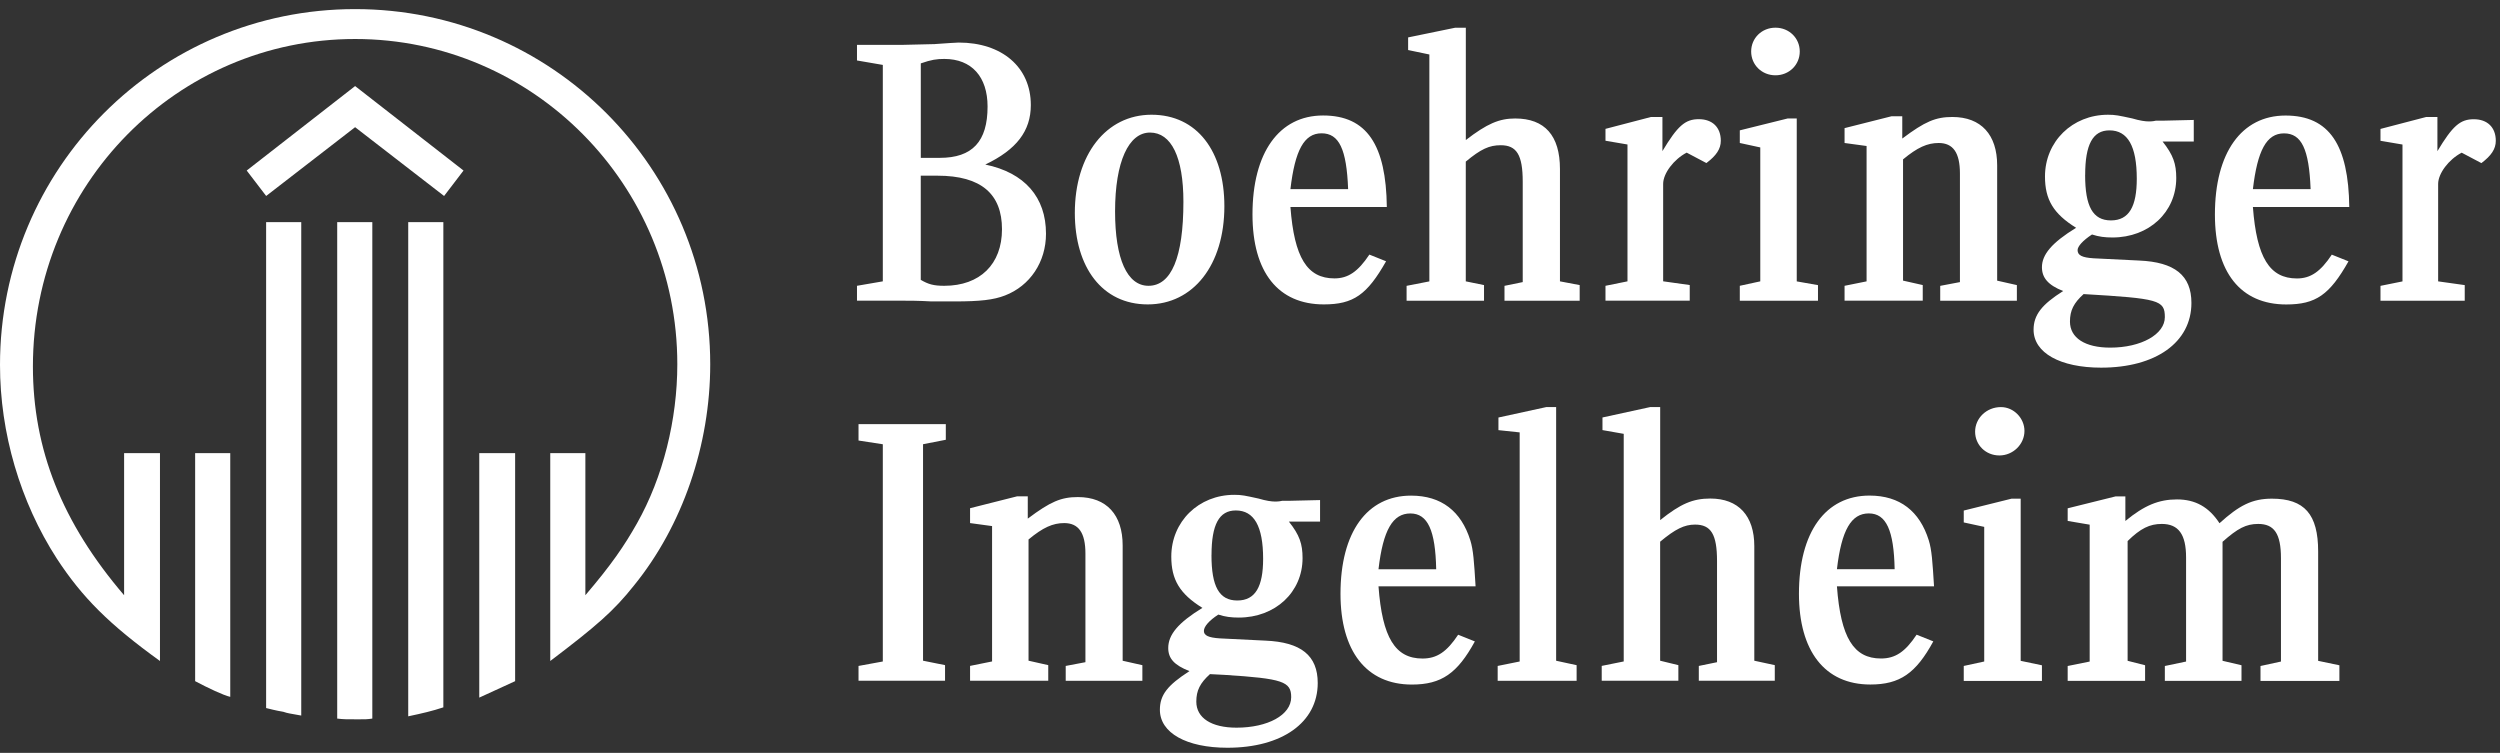 <svg width="176" height="53" viewBox="0 0 176 53" fill="none" xmlns="http://www.w3.org/2000/svg">
<rect x="0" y="0" width="176" height="53" fill="#333333" stroke="none"/>
<g>
<g>
<g>
<path d="M11.262 46.534C7.685 43.956 5.788 42.059 3.998 39.322C1.42 35.324 0 30.483 0 25.694C0 11.85 11.156 0.641 25 0.641C38.843 0.641 50 11.85 50 25.641C50 31.326 48.054 37.009 44.632 41.219C43.212 43.009 42.001 44.061 38.738 46.534V31.902H41.21V41.904C43.053 39.746 43.947 38.429 44.841 36.85C46.684 33.587 47.683 29.533 47.683 25.641C47.683 13.008 37.526 2.746 25 2.746C12.473 2.746 2.317 13.008 2.317 25.799C2.317 31.641 4.369 36.8 8.737 41.904V31.902H11.262V46.534ZM16.21 49.059C15.737 48.953 14.631 48.427 13.738 47.954V31.902H16.21V49.059ZM31.262 13.796L25 8.954L18.738 13.796L17.368 12.006L25 6.059L32.632 12.006L31.265 13.796H31.262ZM21.211 50.376C20.317 50.217 20.264 50.217 19.947 50.111C19.682 50.059 19.579 50.059 18.735 49.847V15.639H21.208V50.376H21.211ZM26.211 50.588C25.844 50.641 25.738 50.641 25.212 50.641C24.421 50.641 24.159 50.641 23.739 50.588V15.639H26.211V50.588ZM31.212 49.797C30.421 50.059 29.739 50.217 28.739 50.429V15.639H31.212V49.797ZM36.265 47.954C35.474 48.321 35.001 48.533 33.74 49.112V31.902H36.265V47.954Z" fill="white"/>
</g>
<g>
<g>
<path d="M65.836 3.101C66.639 3.049 67.278 2.996 67.493 2.996C70.537 2.996 72.57 4.725 72.57 7.395C72.57 9.23 71.555 10.537 69.364 11.584C72.143 12.161 73.638 13.889 73.638 16.455C73.638 18.444 72.516 20.12 70.752 20.801C69.949 21.114 68.988 21.22 67.224 21.22H65.567C64.66 21.167 63.965 21.167 63.43 21.167H60.332V20.12L62.15 19.807V4.57L60.332 4.257V3.157H63.592L65.836 3.104V3.101ZM60.44 47.929V46.882L62.15 46.569V31.276L60.44 31.013V29.86H66.585V30.96L64.982 31.273V46.513L66.531 46.826V47.926H60.44V47.929ZM66.158 11.113C68.457 11.113 69.525 9.961 69.525 7.501C69.525 5.406 68.403 4.149 66.481 4.149C65.947 4.149 65.573 4.201 64.824 4.462V11.113H66.161H66.158ZM64.821 19.701C65.356 20.015 65.729 20.12 66.478 20.12C68.988 20.12 70.54 18.602 70.54 16.139C70.54 13.676 69.099 12.368 65.997 12.368H64.821V19.698V19.701ZM75.026 47.929V46.882L76.414 46.618V38.972C76.414 37.507 75.934 36.825 74.919 36.825C74.116 36.825 73.424 37.138 72.409 37.978V46.513L73.797 46.826V47.926H68.293V46.879L69.842 46.566V37.036L68.293 36.825V35.778L71.606 34.941H72.355V36.512C73.958 35.307 74.707 34.994 75.883 34.994C77.913 34.994 79.035 36.252 79.035 38.399V46.516L80.423 46.829V47.929H75.026ZM86.196 14.518C86.196 18.654 84.005 21.43 80.799 21.43C77.593 21.43 75.668 18.812 75.668 14.989C75.668 10.906 77.859 8.077 81.065 8.077C84.27 8.077 86.196 10.642 86.196 14.518ZM78.501 14.884C78.501 18.236 79.354 20.12 80.853 20.12C82.456 20.12 83.312 18.131 83.312 14.202C83.312 11.061 82.459 9.332 80.96 9.332C79.462 9.332 78.501 11.374 78.501 14.884ZM90.739 36.723C91.488 37.665 91.7 38.294 91.7 39.288C91.7 41.696 89.774 43.477 87.21 43.477C86.676 43.477 86.249 43.424 85.769 43.266C85.127 43.684 84.754 44.103 84.754 44.419C84.754 44.735 85.073 44.89 85.876 44.942L89.082 45.1C91.592 45.206 92.768 46.148 92.768 48.084C92.768 50.86 90.258 52.641 86.41 52.641C83.524 52.641 81.656 51.594 81.656 49.971C81.656 48.923 82.19 48.242 83.739 47.247C82.671 46.829 82.244 46.358 82.244 45.624C82.244 44.682 82.939 43.843 84.65 42.795C83.047 41.801 82.459 40.806 82.459 39.183C82.459 36.723 84.381 34.836 86.894 34.836C87.428 34.836 87.643 34.889 88.604 35.099C89.139 35.257 89.512 35.31 89.78 35.31C89.834 35.31 90.049 35.31 90.261 35.257H90.742L92.932 35.205V36.723H90.742H90.739ZM85.181 47.458C84.485 48.087 84.22 48.611 84.22 49.394C84.22 50.547 85.288 51.228 87.052 51.228C89.243 51.228 90.9 50.339 90.9 49.081C90.9 47.982 90.312 47.771 86.199 47.511L85.184 47.458H85.181ZM85.288 39.08C85.288 41.28 85.823 42.275 87.106 42.275C88.389 42.275 88.924 41.28 88.924 39.341C88.924 37.036 88.282 35.936 87.001 35.936C85.826 35.936 85.291 36.93 85.291 39.078L85.288 39.08ZM90.846 14.571C91.115 18.131 92.022 19.599 93.944 19.599C94.905 19.599 95.601 19.128 96.404 17.923L97.58 18.394C96.243 20.752 95.281 21.43 93.198 21.43C89.992 21.43 88.175 19.178 88.175 15.094C88.175 10.748 90.046 8.13 93.144 8.13C96.243 8.13 97.58 10.224 97.633 14.571H90.846ZM94.908 13.313C94.801 10.484 94.267 9.385 93.037 9.385C91.807 9.385 91.165 10.59 90.846 13.313H94.908Z" fill="white"/>
<path d="M97.046 41.28C97.314 44.893 98.222 46.361 100.144 46.361C101.159 46.361 101.854 45.89 102.654 44.685L103.83 45.156C102.6 47.408 101.478 48.193 99.395 48.193C96.189 48.193 94.371 45.835 94.371 41.804C94.371 37.457 96.243 34.892 99.341 34.892C101.478 34.892 102.869 35.992 103.508 38.033C103.723 38.715 103.776 39.552 103.881 41.28H97.04H97.046ZM101.108 40.075C101.054 37.352 100.52 36.147 99.29 36.147C98.06 36.147 97.368 37.299 97.046 40.075H101.108ZM105.916 21.17V20.123L107.2 19.86V12.79C107.2 10.906 106.773 10.224 105.651 10.224C104.848 10.224 104.26 10.488 103.191 11.377V19.807L104.475 20.07V21.17H99.024V20.123L100.627 19.81V3.836L99.132 3.523V2.634L102.445 1.952H103.194V9.859C104.69 8.706 105.546 8.341 106.669 8.341C108.752 8.341 109.821 9.546 109.821 11.9V19.807L111.209 20.07V21.17H105.919H105.916ZM105.436 47.929V46.882L106.985 46.569V30.44L105.49 30.282V29.393L108.856 28.659H109.552V46.516L110.994 46.829V47.929H105.436ZM119.596 47.929V46.882L120.879 46.619V39.496C120.879 37.612 120.453 36.931 119.33 36.931C118.581 36.931 117.942 37.244 116.874 38.136V46.514L118.157 46.826V47.926H112.761V46.879L114.31 46.566V30.542L112.814 30.279V29.39L116.181 28.656H116.877V36.615C118.318 35.462 119.175 35.097 120.405 35.097C122.381 35.097 123.503 36.302 123.503 38.449V46.514L124.945 46.826V47.926H119.602L119.596 47.929ZM117.032 10.643C118.101 8.861 118.635 8.39 119.596 8.39C120.557 8.39 121.145 8.967 121.145 9.908C121.145 10.485 120.826 10.956 120.13 11.479L118.742 10.745C117.835 11.216 117.086 12.21 117.086 12.945V19.804L118.957 20.067V21.167H113.026V20.12L114.575 19.807V10.172L113.026 9.908V9.072L116.232 8.235H117.035V10.646L117.032 10.643ZM122.482 21.167V20.12L123.924 19.807V10.379L122.482 10.066V9.177L125.849 8.341H126.491V19.81L127.986 20.073V21.173H122.482V21.167ZM126.703 3.625C126.703 4.567 125.954 5.301 124.992 5.301C124.031 5.301 123.282 4.567 123.282 3.625C123.282 2.683 124.031 1.949 124.992 1.949C125.954 1.949 126.703 2.683 126.703 3.625ZM129.32 41.278C129.586 44.89 130.497 46.358 132.419 46.358C133.434 46.358 134.129 45.888 134.929 44.682L136.105 45.153C134.875 47.406 133.753 48.19 131.67 48.19C128.464 48.19 126.646 45.832 126.646 41.801C126.646 37.454 128.518 34.889 131.616 34.889C133.753 34.889 135.144 35.989 135.783 38.031C135.998 38.712 136.048 39.549 136.156 41.278H129.315H129.32ZM133.383 40.072C133.329 37.349 132.795 36.144 131.565 36.144C130.335 36.144 129.643 37.296 129.32 40.072H133.383Z" fill="white"/>
<path d="M136.591 21.171V20.124L137.979 19.86V12.214C137.979 10.749 137.499 10.067 136.484 10.067C135.681 10.067 134.988 10.38 133.974 11.22V19.755L135.361 20.068V21.168H129.857V20.121L131.407 19.808V10.278L129.857 10.067V9.02L133.171 8.183H133.92V9.754C135.523 8.549 136.272 8.236 137.448 8.236C139.478 8.236 140.6 9.494 140.6 11.641V19.758L141.988 20.071V21.171H136.591ZM138.248 47.93V46.883L139.689 46.57V37.092L138.248 36.779V35.943L141.615 35.106H142.256V46.523L143.752 46.836V47.936H138.248V47.93ZM142.522 30.335C142.522 31.277 141.719 32.064 140.758 32.064C139.797 32.064 139.048 31.33 139.048 30.388C139.048 29.446 139.848 28.659 140.865 28.659C141.773 28.659 142.522 29.446 142.522 30.335ZM152.247 9.965C152.996 10.907 153.208 11.536 153.208 12.53C153.208 14.941 151.286 16.719 148.719 16.719C148.184 16.719 147.757 16.666 147.277 16.508C146.635 16.927 146.262 17.345 146.262 17.608C146.262 17.974 146.581 18.132 147.384 18.184L150.59 18.342C153.1 18.448 154.276 19.39 154.276 21.326C154.276 24.102 151.766 25.883 147.919 25.883C145.032 25.883 143.164 24.836 143.164 23.213C143.164 22.166 143.752 21.431 145.247 20.489C144.179 20.071 143.752 19.547 143.752 18.813C143.752 17.924 144.447 17.085 146.158 16.037C144.555 15.043 143.967 14.048 143.967 12.425C143.967 9.965 145.892 8.078 148.402 8.078C148.936 8.078 149.151 8.131 150.113 8.338C150.647 8.496 151.02 8.549 151.289 8.549C151.342 8.549 151.557 8.549 151.769 8.496H152.25L154.441 8.444V9.962H152.25L152.247 9.965ZM159.139 47.933V46.886L160.58 46.573V39.295C160.58 37.566 160.1 36.885 158.977 36.885C158.124 36.885 157.536 37.198 156.467 38.142V46.52L157.801 46.833V47.933H152.405V46.886L153.9 46.573V39.242C153.9 37.619 153.366 36.885 152.19 36.885C151.336 36.885 150.695 37.198 149.784 38.09V46.52L151.014 46.833V47.933H145.564V46.886L147.113 46.573V36.937L145.564 36.674V35.785L148.931 34.948H149.626V36.677C150.96 35.577 151.978 35.159 153.259 35.159C154.539 35.159 155.503 35.682 156.252 36.835C157.64 35.577 158.551 35.106 159.939 35.106C162.237 35.106 163.198 36.206 163.198 38.824V46.523L164.693 46.836V47.936H159.136L159.139 47.933ZM145.725 22.639C145.725 23.792 146.793 24.473 148.557 24.473C150.748 24.473 152.405 23.532 152.405 22.326C152.405 21.121 151.978 21.016 146.686 20.703C145.99 21.332 145.725 21.855 145.725 22.639ZM146.793 12.322C146.793 14.522 147.328 15.517 148.611 15.517C149.895 15.517 150.429 14.522 150.429 12.583C150.429 10.278 149.787 9.178 148.507 9.178C147.331 9.178 146.796 10.172 146.796 12.32L146.793 12.322ZM158.604 14.575C158.873 18.135 159.78 19.603 161.703 19.603C162.664 19.603 163.359 19.132 164.159 17.927L165.335 18.398C164.001 20.756 163.037 21.434 160.953 21.434C157.748 21.434 155.93 19.182 155.93 15.098C155.93 10.752 157.801 8.134 160.9 8.134C163.998 8.134 165.335 10.228 165.389 14.575H158.601H158.604ZM162.667 13.317C162.559 10.488 162.025 9.389 160.795 9.389C159.565 9.389 158.924 10.594 158.604 13.317H162.667ZM171.591 10.646C172.66 8.865 173.194 8.394 174.155 8.394C175.116 8.394 175.704 8.97 175.704 9.912C175.704 10.488 175.385 10.959 174.69 11.483L173.302 10.749C172.394 11.22 171.645 12.214 171.645 12.948V19.808L173.517 20.071V21.171H167.586V20.124L169.135 19.811V10.175L167.586 9.912V9.076L170.791 8.239H171.594V10.649L171.591 10.646Z" fill="white"/>
</g>
</g>
</g>
</g>
</svg>
